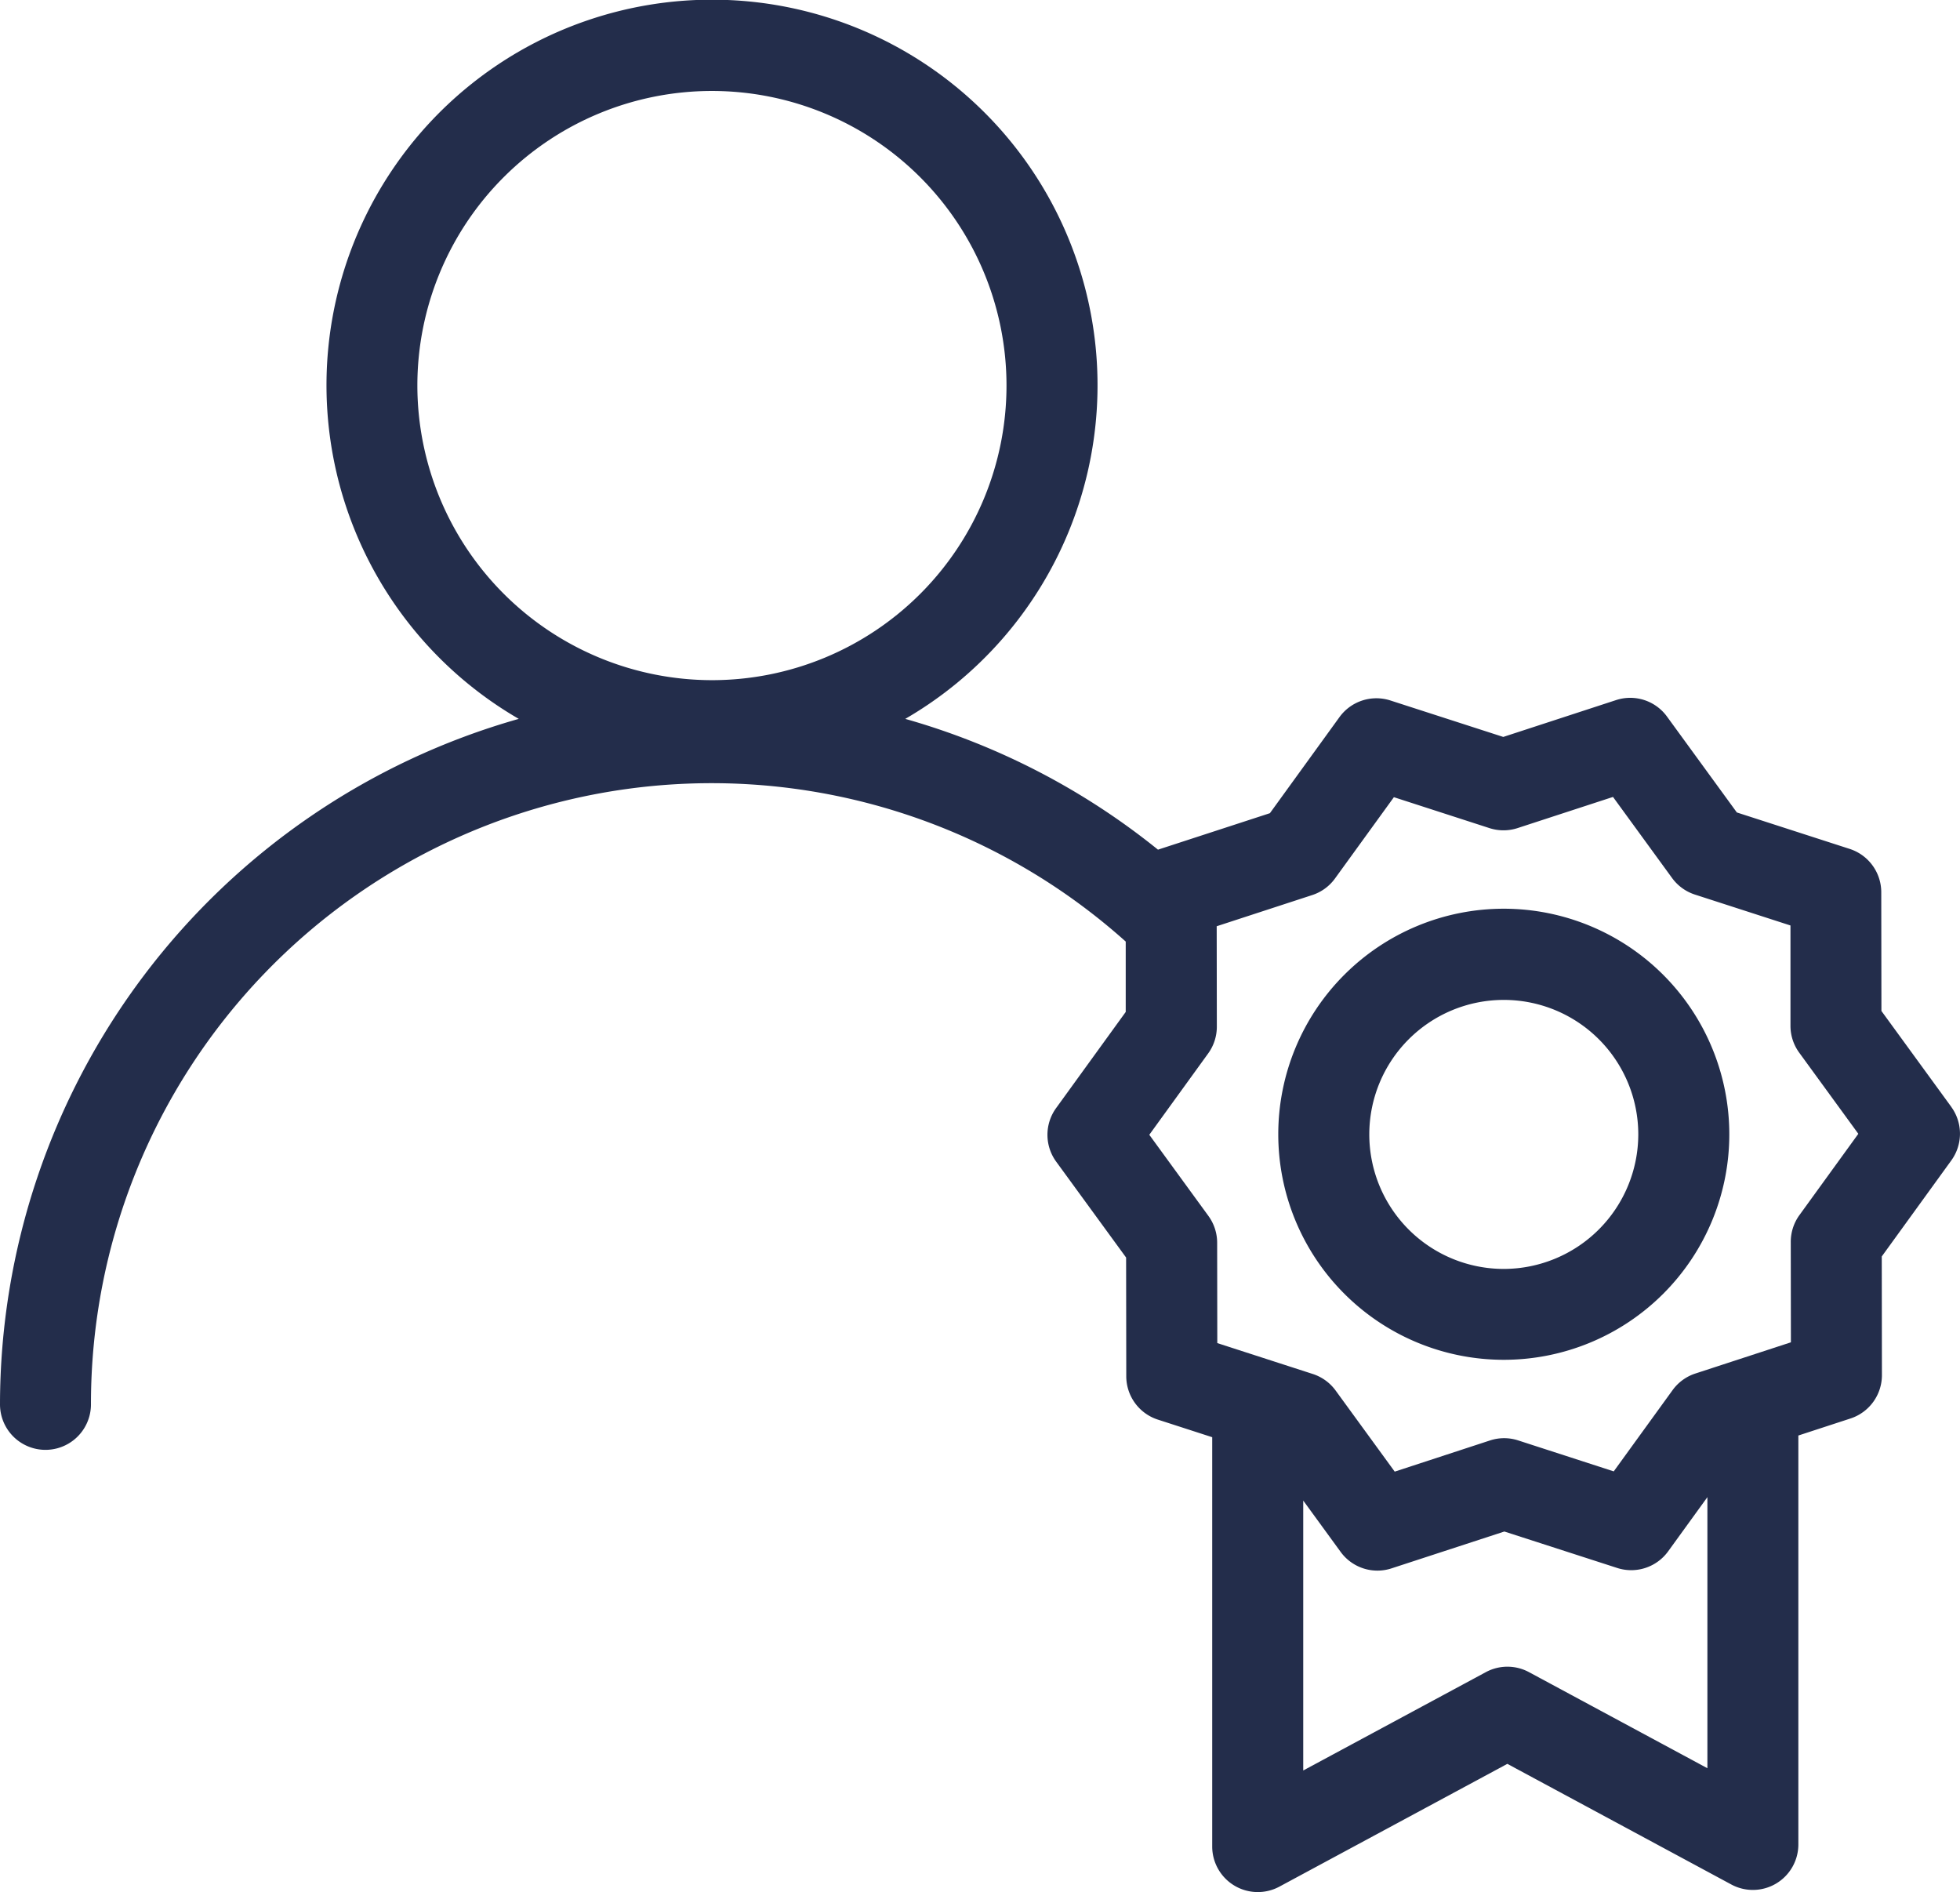 <svg id="Group_361" data-name="Group 361" xmlns="http://www.w3.org/2000/svg" xmlns:xlink="http://www.w3.org/1999/xlink" width="85.981" height="82.994" viewBox="0 0 85.981 82.994">
  <defs>
    <clipPath id="clip-path">
      <rect id="Rectangle_140" data-name="Rectangle 140" width="85.982" height="82.994" fill="#232d4b"/>
    </clipPath>
  </defs>
  <g id="Group_360" data-name="Group 360" clip-path="url(#clip-path)">
    <path id="Path_78" data-name="Path 78" d="M85.6,48.552l-3.066-4.208-.007-5.207a2,2,0,0,0-1.381-1.9l-4.954-1.6-3.066-4.208a1.994,1.994,0,0,0-2.232-.721l-4.949,1.616-4.954-1.6a2,2,0,0,0-2.229.728l-3.054,4.217-4.91,1.6a31.172,31.172,0,0,0-11.086-5.737,16.912,16.912,0,1,0-16.955,0A31.287,31.287,0,0,0,0,61.6a1.995,1.995,0,1,0,3.99,0A27.226,27.226,0,0,1,49.383,41.3l0,3.087-3.054,4.217a2,2,0,0,0,0,2.345L49.4,55.16l.007,5.207a2,2,0,0,0,1.381,1.9l2.389.773V81a2,2,0,0,0,2.941,1.757l10.006-5.389,9.822,5.29A1.995,1.995,0,0,0,78.89,80.9V62.966l2.29-.748a2,2,0,0,0,1.376-1.9l-.007-5.206L85.6,50.9a2,2,0,0,0,0-2.345M65.181,73.345,57.17,77.659V65.819l1.642,2.253a1.994,1.994,0,0,0,2.232.721l4.949-1.616,4.954,1.6a2,2,0,0,0,2.229-.728l1.724-2.38V77.56l-7.827-4.215a1.994,1.994,0,0,0-1.892,0M78.936,53.3a2,2,0,0,0-.379,1.173l.006,4.405-4.188,1.368a2,2,0,0,0-1,.726l-2.584,3.567L66.6,63.181a1.989,1.989,0,0,0-1.233,0L61.183,64.55l-2.594-3.56a2,2,0,0,0-1-.723L53.4,58.912l-.006-4.405a2,2,0,0,0-.383-1.172l-2.594-3.56L53,46.207a2,2,0,0,0,.38-1.174l-.006-4.405,4.188-1.367a1.994,1.994,0,0,0,1-.726l2.585-3.568,4.191,1.356a2,2,0,0,0,1.233,0l4.188-1.367,2.594,3.56a2,2,0,0,0,1,.723l4.191,1.355L78.544,45a2,2,0,0,0,.383,1.172l2.594,3.56ZM18.309,16.912A12.922,12.922,0,1,1,31.231,29.834,12.937,12.937,0,0,1,18.309,16.912" fill="#232d4b"/>
    <path id="Path_79" data-name="Path 79" d="M234.761,159.84a9.893,9.893,0,1,0,9.893,9.893,9.9,9.9,0,0,0-9.893-9.893m0,15.8a5.9,5.9,0,1,1,5.9-5.9,5.91,5.91,0,0,1-5.9,5.9" transform="translate(-168.793 -119.981)" fill="#232d4b"/>
  </g>
</svg>
